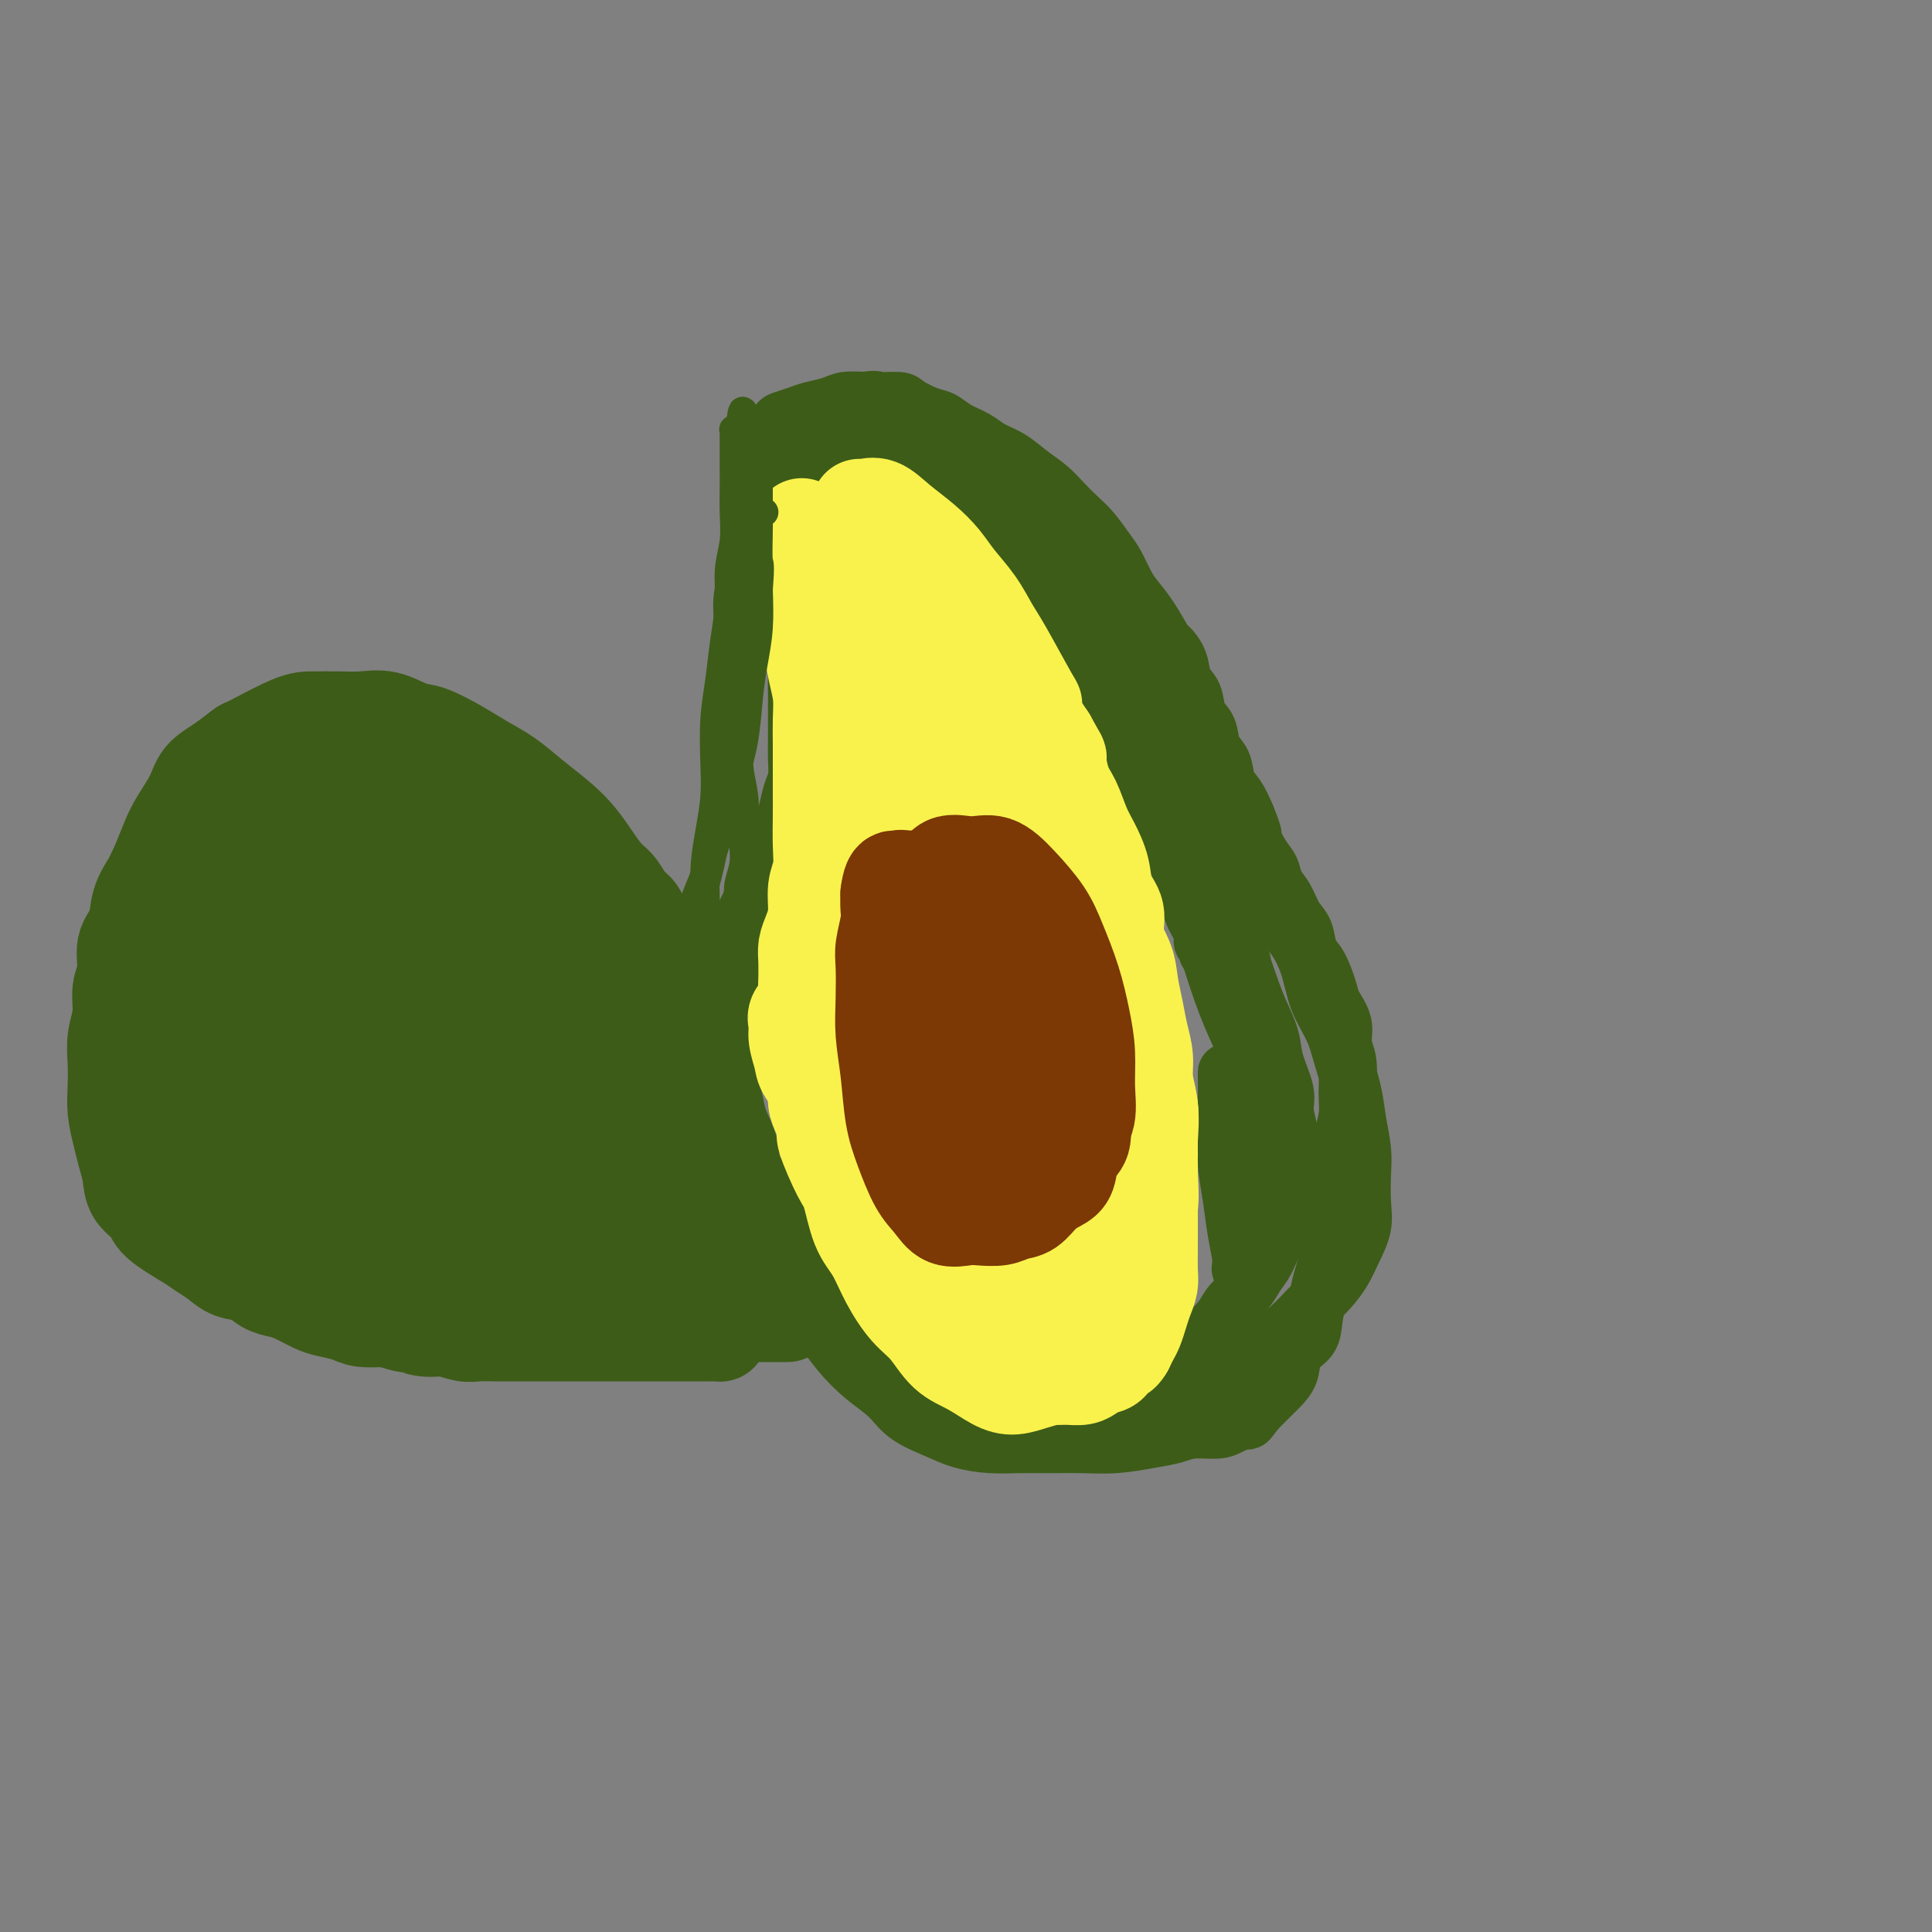 <svg viewBox='0 0 400 400' version='1.1' xmlns='http://www.w3.org/2000/svg' xmlns:xlink='http://www.w3.org/1999/xlink'><rect x="0" y="0" width="400" height="400" fill="#808080" stroke="none"/><g fill='none' stroke='#3D5C18' stroke-width='12' stroke-linecap='round' stroke-linejoin='round'><path d='M252,165c0.000,0.000 0.000,0.001 0,0c-0.000,-0.001 -0.001,-0.003 0,0c0.001,0.003 0.003,0.011 0,0c-0.003,-0.011 -0.012,-0.041 0,0c0.012,0.041 0.046,0.154 0,0c-0.046,-0.154 -0.172,-0.575 0,0c0.172,0.575 0.643,2.145 1,3c0.357,0.855 0.602,0.996 1,2c0.398,1.004 0.950,2.871 2,5c1.050,2.129 2.598,4.522 4,7c1.402,2.478 2.659,5.043 4,7c1.341,1.957 2.768,3.308 4,5c1.232,1.692 2.270,3.725 3,6c0.730,2.275 1.151,4.791 2,7c0.849,2.209 2.126,4.110 3,6c0.874,1.890 1.345,3.770 2,6c0.655,2.230 1.496,4.808 2,7c0.504,2.192 0.673,3.996 1,6c0.327,2.004 0.814,4.209 1,6c0.186,1.791 0.073,3.167 0,5c-0.073,1.833 -0.105,4.121 0,6c0.105,1.879 0.345,3.349 0,5c-0.345,1.651 -1.277,3.484 -2,5c-0.723,1.516 -1.239,2.716 -2,4c-0.761,1.284 -1.769,2.654 -3,4c-1.231,1.346 -2.686,2.670 -4,4c-1.314,1.330 -2.486,2.666 -4,4c-1.514,1.334 -3.369,2.667 -5,4c-1.631,1.333 -3.037,2.667 -5,4c-1.963,1.333 -4.481,2.667 -7,4'/><path d='M250,287c-4.713,3.377 -3.995,1.819 -5,2c-1.005,0.181 -3.734,2.101 -6,3c-2.266,0.899 -4.071,0.775 -6,1c-1.929,0.225 -3.982,0.797 -6,1c-2.018,0.203 -4.001,0.035 -6,0c-1.999,-0.035 -4.015,0.063 -6,0c-1.985,-0.063 -3.940,-0.286 -6,-1c-2.060,-0.714 -4.224,-1.917 -6,-3c-1.776,-1.083 -3.163,-2.046 -5,-3c-1.837,-0.954 -4.123,-1.900 -6,-3c-1.877,-1.100 -3.344,-2.355 -5,-4c-1.656,-1.645 -3.501,-3.678 -5,-5c-1.499,-1.322 -2.650,-1.931 -4,-3c-1.350,-1.069 -2.897,-2.599 -4,-4c-1.103,-1.401 -1.760,-2.675 -3,-4c-1.240,-1.325 -3.061,-2.702 -4,-4c-0.939,-1.298 -0.996,-2.516 -2,-4c-1.004,-1.484 -2.955,-3.233 -4,-5c-1.045,-1.767 -1.183,-3.553 -2,-5c-0.817,-1.447 -2.314,-2.555 -3,-4c-0.686,-1.445 -0.562,-3.226 -1,-5c-0.438,-1.774 -1.438,-3.540 -2,-5c-0.562,-1.460 -0.687,-2.614 -1,-4c-0.313,-1.386 -0.813,-3.006 -1,-5c-0.187,-1.994 -0.062,-4.364 0,-6c0.062,-1.636 0.061,-2.538 0,-5c-0.061,-2.462 -0.181,-6.485 0,-9c0.181,-2.515 0.664,-3.523 1,-5c0.336,-1.477 0.525,-3.422 1,-5c0.475,-1.578 1.238,-2.789 2,-4'/><path d='M155,189c0.753,-2.884 0.636,-3.094 1,-4c0.364,-0.906 1.211,-2.510 2,-4c0.789,-1.490 1.521,-2.867 2,-4c0.479,-1.133 0.707,-2.021 1,-3c0.293,-0.979 0.653,-2.050 1,-3c0.347,-0.950 0.681,-1.780 1,-3c0.319,-1.220 0.621,-2.832 1,-4c0.379,-1.168 0.834,-1.893 1,-3c0.166,-1.107 0.044,-2.595 0,-4c-0.044,-1.405 -0.011,-2.728 0,-4c0.011,-1.272 -0.000,-2.494 0,-4c0.000,-1.506 0.011,-3.296 0,-5c-0.011,-1.704 -0.046,-3.323 0,-5c0.046,-1.677 0.171,-3.412 0,-5c-0.171,-1.588 -0.638,-3.029 -1,-5c-0.362,-1.971 -0.618,-4.473 -1,-6c-0.382,-1.527 -0.891,-2.079 -1,-4c-0.109,-1.921 0.181,-5.213 0,-7c-0.181,-1.787 -0.833,-2.071 -1,-3c-0.167,-0.929 0.150,-2.502 0,-4c-0.150,-1.498 -0.769,-2.920 -1,-4c-0.231,-1.080 -0.075,-1.819 0,-3c0.075,-1.181 0.068,-2.803 0,-4c-0.068,-1.197 -0.196,-1.970 0,-3c0.196,-1.030 0.717,-2.317 1,-3c0.283,-0.683 0.329,-0.761 1,-1c0.671,-0.239 1.967,-0.639 3,-1c1.033,-0.361 1.803,-0.684 3,-1c1.197,-0.316 2.822,-0.623 4,-1c1.178,-0.377 1.908,-0.822 3,-1c1.092,-0.178 2.546,-0.089 4,0'/><path d='M179,83c2.620,-0.456 2.172,-0.096 3,0c0.828,0.096 2.934,-0.074 4,0c1.066,0.074 1.094,0.390 2,1c0.906,0.610 2.692,1.515 4,2c1.308,0.485 2.138,0.552 3,1c0.862,0.448 1.756,1.278 3,2c1.244,0.722 2.840,1.337 4,2c1.160,0.663 1.885,1.374 3,2c1.115,0.626 2.619,1.168 4,2c1.381,0.832 2.638,1.954 4,3c1.362,1.046 2.830,2.016 4,3c1.170,0.984 2.043,1.980 3,3c0.957,1.020 2.000,2.062 3,3c1.000,0.938 1.958,1.773 3,3c1.042,1.227 2.168,2.847 3,4c0.832,1.153 1.368,1.840 2,3c0.632,1.160 1.358,2.792 2,4c0.642,1.208 1.198,1.992 2,3c0.802,1.008 1.849,2.241 3,4c1.151,1.759 2.407,4.045 3,5c0.593,0.955 0.525,0.581 1,1c0.475,0.419 1.493,1.633 2,3c0.507,1.367 0.502,2.887 1,4c0.498,1.113 1.499,1.819 2,3c0.501,1.181 0.500,2.837 1,4c0.500,1.163 1.499,1.833 2,3c0.501,1.167 0.504,2.832 1,4c0.496,1.168 1.483,1.839 2,3c0.517,1.161 0.562,2.813 1,4c0.438,1.187 1.268,1.911 2,3c0.732,1.089 1.366,2.545 2,4'/><path d='M258,169c2.301,5.652 1.053,3.781 1,4c-0.053,0.219 1.088,2.527 2,4c0.912,1.473 1.596,2.112 2,3c0.404,0.888 0.527,2.027 1,3c0.473,0.973 1.295,1.780 2,3c0.705,1.220 1.292,2.851 2,4c0.708,1.149 1.536,1.815 2,3c0.464,1.185 0.563,2.890 1,4c0.437,1.110 1.212,1.627 2,3c0.788,1.373 1.588,3.604 2,5c0.412,1.396 0.436,1.958 1,3c0.564,1.042 1.669,2.563 2,4c0.331,1.437 -0.111,2.789 0,4c0.111,1.211 0.777,2.279 1,4c0.223,1.721 0.004,4.094 0,6c-0.004,1.906 0.206,3.345 0,5c-0.206,1.655 -0.830,3.526 -1,5c-0.170,1.474 0.113,2.550 0,4c-0.113,1.450 -0.622,3.272 -1,5c-0.378,1.728 -0.626,3.360 -1,5c-0.374,1.640 -0.874,3.288 -1,5c-0.126,1.712 0.123,3.487 0,5c-0.123,1.513 -0.618,2.763 -1,4c-0.382,1.237 -0.651,2.459 -1,4c-0.349,1.541 -0.779,3.400 -1,5c-0.221,1.600 -0.232,2.942 -1,4c-0.768,1.058 -2.291,1.833 -3,3c-0.709,1.167 -0.602,2.725 -1,4c-0.398,1.275 -1.299,2.266 -2,3c-0.701,0.734 -1.200,1.210 -2,2c-0.800,0.790 -1.900,1.895 -3,3'/><path d='M260,292c-2.003,2.730 -1.511,2.055 -2,2c-0.489,-0.055 -1.958,0.510 -3,1c-1.042,0.490 -1.655,0.906 -3,1c-1.345,0.094 -3.421,-0.132 -5,0c-1.579,0.132 -2.662,0.624 -4,1c-1.338,0.376 -2.933,0.636 -5,1c-2.067,0.364 -4.606,0.830 -7,1c-2.394,0.170 -4.643,0.043 -7,0c-2.357,-0.043 -4.824,-0.003 -7,0c-2.176,0.003 -4.063,-0.032 -6,0c-1.937,0.032 -3.924,0.130 -6,0c-2.076,-0.130 -4.242,-0.487 -6,-1c-1.758,-0.513 -3.110,-1.182 -5,-2c-1.890,-0.818 -4.318,-1.787 -6,-3c-1.682,-1.213 -2.617,-2.672 -4,-4c-1.383,-1.328 -3.213,-2.524 -5,-4c-1.787,-1.476 -3.533,-3.230 -5,-5c-1.467,-1.770 -2.657,-3.556 -4,-5c-1.343,-1.444 -2.839,-2.545 -4,-4c-1.161,-1.455 -1.989,-3.263 -3,-5c-1.011,-1.737 -2.207,-3.404 -3,-5c-0.793,-1.596 -1.182,-3.122 -2,-5c-0.818,-1.878 -2.064,-4.107 -3,-6c-0.936,-1.893 -1.561,-3.449 -2,-5c-0.439,-1.551 -0.692,-3.096 -1,-5c-0.308,-1.904 -0.671,-4.168 -1,-6c-0.329,-1.832 -0.624,-3.234 -1,-5c-0.376,-1.766 -0.833,-3.896 -1,-6c-0.167,-2.104 -0.045,-4.182 0,-6c0.045,-1.818 0.013,-3.377 0,-5c-0.013,-1.623 -0.006,-3.312 0,-5'/><path d='M149,207c-0.732,-7.306 0.437,-4.071 1,-4c0.563,0.071 0.521,-3.022 1,-5c0.479,-1.978 1.479,-2.840 2,-4c0.521,-1.160 0.562,-2.616 1,-4c0.438,-1.384 1.272,-2.695 2,-4c0.728,-1.305 1.350,-2.602 2,-4c0.650,-1.398 1.328,-2.895 2,-4c0.672,-1.105 1.337,-1.817 2,-3c0.663,-1.183 1.325,-2.838 2,-4c0.675,-1.162 1.365,-1.832 2,-3c0.635,-1.168 1.217,-2.835 2,-4c0.783,-1.165 1.769,-1.827 2,-3c0.231,-1.173 -0.292,-2.858 0,-4c0.292,-1.142 1.399,-1.743 2,-3c0.601,-1.257 0.697,-3.170 1,-5c0.303,-1.830 0.815,-3.578 1,-5c0.185,-1.422 0.044,-2.519 0,-4c-0.044,-1.481 0.009,-3.345 0,-5c-0.009,-1.655 -0.078,-3.099 0,-5c0.078,-1.901 0.305,-4.258 0,-6c-0.305,-1.742 -1.142,-2.868 -2,-5c-0.858,-2.132 -1.736,-5.270 -2,-7c-0.264,-1.730 0.087,-2.053 0,-3c-0.087,-0.947 -0.612,-2.520 -1,-4c-0.388,-1.480 -0.640,-2.868 -1,-4c-0.360,-1.132 -0.829,-2.009 -1,-3c-0.171,-0.991 -0.046,-2.097 0,-3c0.046,-0.903 0.012,-1.603 0,-2c-0.012,-0.397 -0.003,-0.492 0,-1c0.003,-0.508 0.001,-1.431 0,-2c-0.001,-0.569 -0.000,-0.785 0,-1'/><path d='M167,89c-0.951,-5.656 0.171,-2.297 1,-1c0.829,1.297 1.366,0.532 2,0c0.634,-0.532 1.366,-0.830 2,-1c0.634,-0.170 1.169,-0.212 2,0c0.831,0.212 1.959,0.678 3,1c1.041,0.322 1.996,0.500 3,1c1.004,0.500 2.058,1.320 3,2c0.942,0.680 1.773,1.219 3,2c1.227,0.781 2.849,1.806 4,3c1.151,1.194 1.829,2.559 3,4c1.171,1.441 2.834,2.958 4,4c1.166,1.042 1.834,1.607 3,3c1.166,1.393 2.829,3.612 4,5c1.171,1.388 1.849,1.944 3,3c1.151,1.056 2.773,2.611 4,4c1.227,1.389 2.058,2.612 3,4c0.942,1.388 1.995,2.942 3,4c1.005,1.058 1.962,1.619 3,3c1.038,1.381 2.157,3.582 3,5c0.843,1.418 1.409,2.051 3,4c1.591,1.949 4.207,5.212 5,7c0.793,1.788 -0.236,2.099 0,3c0.236,0.901 1.739,2.391 3,4c1.261,1.609 2.281,3.336 3,5c0.719,1.664 1.136,3.265 2,5c0.864,1.735 2.174,3.605 3,5c0.826,1.395 1.166,2.316 2,4c0.834,1.684 2.162,4.132 3,6c0.838,1.868 1.187,3.157 2,5c0.813,1.843 2.089,4.241 3,6c0.911,1.759 1.455,2.880 2,4'/><path d='M254,193c4.141,8.329 2.992,5.653 3,6c0.008,0.347 1.173,3.717 2,6c0.827,2.283 1.317,3.481 2,5c0.683,1.519 1.560,3.361 2,5c0.440,1.639 0.444,3.074 1,5c0.556,1.926 1.665,4.342 2,6c0.335,1.658 -0.105,2.559 0,4c0.105,1.441 0.756,3.424 1,5c0.244,1.576 0.081,2.747 0,4c-0.081,1.253 -0.080,2.589 0,4c0.080,1.411 0.240,2.899 0,4c-0.240,1.101 -0.880,1.817 -1,3c-0.120,1.183 0.278,2.834 0,4c-0.278,1.166 -1.233,1.848 -2,3c-0.767,1.152 -1.345,2.772 -2,4c-0.655,1.228 -1.386,2.062 -2,3c-0.614,0.938 -1.112,1.981 -2,3c-0.888,1.019 -2.166,2.015 -3,3c-0.834,0.985 -1.224,1.958 -2,3c-0.776,1.042 -1.937,2.153 -3,3c-1.063,0.847 -2.028,1.431 -3,2c-0.972,0.569 -1.951,1.122 -3,2c-1.049,0.878 -2.169,2.081 -3,3c-0.831,0.919 -1.374,1.553 -2,2c-0.626,0.447 -1.334,0.708 -2,1c-0.666,0.292 -1.289,0.614 -2,1c-0.711,0.386 -1.510,0.835 -2,1c-0.490,0.165 -0.670,0.044 -1,0c-0.330,-0.044 -0.808,-0.013 -1,0c-0.192,0.013 -0.096,0.006 0,0'/><path d='M192,98c-0.000,-0.000 -0.000,-0.000 0,0c0.000,0.000 0.000,0.000 0,0c-0.000,-0.000 -0.002,-0.001 0,0c0.002,0.001 0.006,0.005 0,0c-0.006,-0.005 -0.021,-0.018 0,0c0.021,0.018 0.079,0.066 0,0c-0.079,-0.066 -0.294,-0.247 0,0c0.294,0.247 1.096,0.922 3,2c1.904,1.078 4.910,2.558 8,5c3.090,2.442 6.262,5.847 9,9c2.738,3.153 5.040,6.053 7,9c1.960,2.947 3.578,5.941 5,9c1.422,3.059 2.649,6.183 4,9c1.351,2.817 2.827,5.328 4,8c1.173,2.672 2.045,5.505 3,8c0.955,2.495 1.995,4.652 3,7c1.005,2.348 1.976,4.887 3,7c1.024,2.113 2.102,3.798 3,6c0.898,2.202 1.618,4.920 2,7c0.382,2.080 0.428,3.523 1,5c0.572,1.477 1.670,2.988 2,4c0.330,1.012 -0.108,1.525 0,2c0.108,0.475 0.762,0.911 1,1c0.238,0.089 0.062,-0.169 0,0c-0.062,0.169 -0.008,0.764 0,1c0.008,0.236 -0.031,0.113 0,0c0.031,-0.113 0.132,-0.216 0,-1c-0.132,-0.784 -0.497,-2.250 -1,-4c-0.503,-1.750 -1.144,-3.786 -2,-6c-0.856,-2.214 -1.928,-4.607 -3,-7'/><path d='M244,179c-1.369,-4.043 -1.791,-5.650 -3,-8c-1.209,-2.350 -3.205,-5.442 -5,-9c-1.795,-3.558 -3.390,-7.582 -5,-11c-1.610,-3.418 -3.235,-6.230 -5,-9c-1.765,-2.770 -3.670,-5.496 -5,-8c-1.330,-2.504 -2.085,-4.784 -3,-7c-0.915,-2.216 -1.990,-4.368 -3,-6c-1.010,-1.632 -1.955,-2.743 -3,-4c-1.045,-1.257 -2.190,-2.658 -3,-4c-0.810,-1.342 -1.283,-2.625 -2,-4c-0.717,-1.375 -1.676,-2.843 -3,-4c-1.324,-1.157 -3.011,-2.002 -4,-3c-0.989,-0.998 -1.280,-2.147 -2,-3c-0.720,-0.853 -1.870,-1.408 -3,-2c-1.130,-0.592 -2.241,-1.220 -3,-2c-0.759,-0.780 -1.165,-1.712 -2,-2c-0.835,-0.288 -2.098,0.067 -3,0c-0.902,-0.067 -1.444,-0.555 -2,-1c-0.556,-0.445 -1.125,-0.848 -2,-1c-0.875,-0.152 -2.055,-0.052 -3,0c-0.945,0.052 -1.654,0.058 -2,0c-0.346,-0.058 -0.329,-0.178 -1,0c-0.671,0.178 -2.029,0.655 -3,1c-0.971,0.345 -1.556,0.560 -2,1c-0.444,0.440 -0.749,1.106 -1,2c-0.251,0.894 -0.449,2.015 -1,3c-0.551,0.985 -1.454,1.833 -2,3c-0.546,1.167 -0.734,2.653 -1,4c-0.266,1.347 -0.610,2.555 -1,4c-0.390,1.445 -0.826,3.127 -1,5c-0.174,1.873 -0.087,3.936 0,6'/><path d='M165,120c-0.931,4.940 -0.260,4.788 0,6c0.260,1.212 0.108,3.786 0,6c-0.108,2.214 -0.173,4.068 0,6c0.173,1.932 0.583,3.941 1,6c0.417,2.059 0.841,4.169 1,6c0.159,1.831 0.053,3.385 0,5c-0.053,1.615 -0.055,3.293 0,5c0.055,1.707 0.166,3.443 0,5c-0.166,1.557 -0.608,2.934 -1,4c-0.392,1.066 -0.734,1.821 -1,3c-0.266,1.179 -0.456,2.784 -1,4c-0.544,1.216 -1.440,2.044 -2,3c-0.560,0.956 -0.782,2.040 -1,3c-0.218,0.960 -0.431,1.796 -1,3c-0.569,1.204 -1.495,2.777 -2,4c-0.505,1.223 -0.588,2.095 -1,3c-0.412,0.905 -1.153,1.844 -2,4c-0.847,2.156 -1.800,5.530 -2,7c-0.200,1.470 0.353,1.036 0,2c-0.353,0.964 -1.612,3.326 -2,5c-0.388,1.674 0.094,2.660 0,4c-0.094,1.340 -0.765,3.035 -1,5c-0.235,1.965 -0.033,4.201 0,6c0.033,1.799 -0.101,3.160 0,5c0.101,1.840 0.438,4.157 1,6c0.562,1.843 1.349,3.212 2,5c0.651,1.788 1.166,3.996 2,6c0.834,2.004 1.986,3.805 3,6c1.014,2.195 1.888,4.783 3,7c1.112,2.217 2.460,4.062 4,6c1.540,1.938 3.270,3.969 5,6'/><path d='M170,272c1.844,2.533 1.956,2.867 2,3c0.044,0.133 0.022,0.067 0,0'/><path d='M209,99c0.006,0.006 0.011,0.011 0,0c-0.011,-0.011 -0.039,-0.040 0,0c0.039,0.040 0.145,0.148 0,0c-0.145,-0.148 -0.541,-0.553 0,0c0.541,0.553 2.020,2.062 3,3c0.980,0.938 1.461,1.304 2,2c0.539,0.696 1.137,1.722 2,3c0.863,1.278 1.990,2.807 3,5c1.010,2.193 1.905,5.052 3,8c1.095,2.948 2.392,5.987 4,9c1.608,3.013 3.526,5.999 5,9c1.474,3.001 2.505,6.015 4,9c1.495,2.985 3.454,5.940 5,9c1.546,3.060 2.680,6.224 4,9c1.320,2.776 2.826,5.165 4,8c1.174,2.835 2.017,6.116 3,9c0.983,2.884 2.106,5.369 3,8c0.894,2.631 1.561,5.407 2,8c0.439,2.593 0.652,5.004 1,7c0.348,1.996 0.831,3.579 1,5c0.169,1.421 0.023,2.680 0,4c-0.023,1.320 0.076,2.699 0,3c-0.076,0.301 -0.329,-0.478 -1,-2c-0.671,-1.522 -1.761,-3.789 -3,-7c-1.239,-3.211 -2.628,-7.366 -4,-12c-1.372,-4.634 -2.729,-9.747 -4,-15c-1.271,-5.253 -2.458,-10.645 -4,-16c-1.542,-5.355 -3.441,-10.673 -5,-15c-1.559,-4.327 -2.780,-7.664 -4,-11'/><path d='M233,139c-4.668,-13.680 -3.839,-8.881 -4,-8c-0.161,0.881 -1.311,-2.156 -2,-4c-0.689,-1.844 -0.918,-2.494 -1,-3c-0.082,-0.506 -0.018,-0.869 0,-1c0.018,-0.131 -0.010,-0.030 0,0c0.010,0.030 0.058,-0.012 0,0c-0.058,0.012 -0.223,0.079 0,1c0.223,0.921 0.835,2.696 2,5c1.165,2.304 2.885,5.139 4,8c1.115,2.861 1.625,5.750 3,9c1.375,3.250 3.614,6.863 5,10c1.386,3.137 1.917,5.800 3,9c1.083,3.200 2.718,6.937 4,10c1.282,3.063 2.212,5.453 3,8c0.788,2.547 1.432,5.250 2,8c0.568,2.750 1.058,5.545 2,8c0.942,2.455 2.337,4.570 3,7c0.663,2.430 0.594,5.175 1,7c0.406,1.825 1.286,2.731 2,6c0.714,3.269 1.263,8.903 2,12c0.737,3.097 1.661,3.658 2,5c0.339,1.342 0.093,3.464 0,5c-0.093,1.536 -0.031,2.485 0,4c0.031,1.515 0.033,3.596 0,5c-0.033,1.404 -0.099,2.130 0,3c0.099,0.870 0.364,1.882 0,3c-0.364,1.118 -1.355,2.341 -2,3c-0.645,0.659 -0.943,0.754 -1,1c-0.057,0.246 0.127,0.642 0,1c-0.127,0.358 -0.563,0.679 -1,1'/><path d='M260,262c-0.845,1.381 -0.956,1.835 -1,2c-0.044,0.165 -0.019,0.041 0,0c0.019,-0.041 0.034,0.000 0,0c-0.034,-0.000 -0.117,-0.042 0,0c0.117,0.042 0.435,0.166 0,0c-0.435,-0.166 -1.623,-0.622 -2,-1c-0.377,-0.378 0.057,-0.676 0,-2c-0.057,-1.324 -0.604,-3.673 -1,-6c-0.396,-2.327 -0.642,-4.632 -1,-7c-0.358,-2.368 -0.828,-4.799 -1,-7c-0.172,-2.201 -0.046,-4.173 0,-6c0.046,-1.827 0.012,-3.509 0,-5c-0.012,-1.491 -0.003,-2.792 0,-4c0.003,-1.208 0.001,-2.324 0,-3c-0.001,-0.676 -0.000,-0.913 0,-1c0.000,-0.087 0.000,-0.023 0,0c-0.000,0.023 -0.000,0.006 0,0c0.000,-0.006 0.000,-0.002 0,0c-0.000,0.002 -0.000,0.001 0,0'/></g>
<g fill='none' stroke='#F9F24D' stroke-width='20' stroke-linecap='round' stroke-linejoin='round'><path d='M170,227c0.000,-0.000 0.000,-0.000 0,0c-0.000,0.000 -0.000,0.000 0,0c0.000,-0.000 0.000,-0.000 0,0c-0.000,0.000 -0.001,0.000 0,0c0.001,-0.000 0.003,-0.000 0,0c-0.003,0.000 -0.011,0.001 0,0c0.011,-0.001 0.043,-0.005 0,0c-0.043,0.005 -0.159,0.017 0,0c0.159,-0.017 0.593,-0.063 0,-1c-0.593,-0.937 -2.214,-2.764 -3,-4c-0.786,-1.236 -0.739,-1.881 -1,-3c-0.261,-1.119 -0.832,-2.714 -1,-4c-0.168,-1.286 0.066,-2.264 0,-3c-0.066,-0.736 -0.431,-1.229 0,-2c0.431,-0.771 1.658,-1.820 2,-3c0.342,-1.180 -0.202,-2.493 0,-3c0.202,-0.507 1.150,-0.210 2,-1c0.850,-0.790 1.603,-2.669 2,-4c0.397,-1.331 0.439,-2.116 1,-3c0.561,-0.884 1.641,-1.868 2,-3c0.359,-1.132 -0.003,-2.413 0,-4c0.003,-1.587 0.372,-3.479 1,-5c0.628,-1.521 1.517,-2.670 2,-4c0.483,-1.330 0.562,-2.840 1,-4c0.438,-1.160 1.235,-1.968 2,-4c0.765,-2.032 1.498,-5.288 2,-7c0.502,-1.712 0.774,-1.882 1,-3c0.226,-1.118 0.407,-3.186 1,-5c0.593,-1.814 1.598,-3.376 2,-5c0.402,-1.624 0.201,-3.312 0,-5'/><path d='M186,147c2.083,-8.001 1.291,-5.004 1,-5c-0.291,0.004 -0.080,-2.983 0,-5c0.080,-2.017 0.028,-3.062 0,-4c-0.028,-0.938 -0.034,-1.769 0,-3c0.034,-1.231 0.107,-2.861 0,-4c-0.107,-1.139 -0.396,-1.785 -1,-3c-0.604,-1.215 -1.525,-2.998 -2,-4c-0.475,-1.002 -0.504,-1.223 -1,-2c-0.496,-0.777 -1.457,-2.111 -2,-3c-0.543,-0.889 -0.667,-1.334 -1,-2c-0.333,-0.666 -0.874,-1.554 -1,-2c-0.126,-0.446 0.162,-0.449 0,-1c-0.162,-0.551 -0.775,-1.650 -1,-2c-0.225,-0.350 -0.061,0.050 0,0c0.061,-0.050 0.018,-0.549 0,-1c-0.018,-0.451 -0.010,-0.855 0,-1c0.010,-0.145 0.024,-0.031 0,0c-0.024,0.031 -0.086,-0.022 0,0c0.086,0.022 0.319,0.119 1,0c0.681,-0.119 1.808,-0.455 3,0c1.192,0.455 2.447,1.702 4,3c1.553,1.298 3.403,2.647 5,4c1.597,1.353 2.942,2.709 4,4c1.058,1.291 1.828,2.518 3,4c1.172,1.482 2.745,3.219 4,5c1.255,1.781 2.190,3.605 3,5c0.810,1.395 1.493,2.360 3,5c1.507,2.640 3.837,6.955 5,9c1.163,2.045 1.159,1.820 1,2c-0.159,0.180 -0.474,0.766 0,2c0.474,1.234 1.737,3.117 3,5'/><path d='M217,153c2.738,4.981 2.084,3.433 2,4c-0.084,0.567 0.401,3.249 1,5c0.599,1.751 1.311,2.572 2,4c0.689,1.428 1.356,3.462 2,5c0.644,1.538 1.267,2.581 2,4c0.733,1.419 1.576,3.214 2,5c0.424,1.786 0.428,3.561 1,5c0.572,1.439 1.711,2.540 2,4c0.289,1.460 -0.274,3.278 0,5c0.274,1.722 1.384,3.348 2,5c0.616,1.652 0.738,3.329 1,5c0.262,1.671 0.662,3.336 1,5c0.338,1.664 0.612,3.327 1,5c0.388,1.673 0.888,3.357 1,5c0.112,1.643 -0.166,3.245 0,5c0.166,1.755 0.777,3.664 1,5c0.223,1.336 0.060,2.100 0,4c-0.060,1.900 -0.016,4.938 0,6c0.016,1.062 0.004,0.150 0,1c-0.004,0.850 -0.001,3.461 0,5c0.001,1.539 0.000,2.005 0,3c-0.000,0.995 0.001,2.521 0,4c-0.001,1.479 -0.003,2.913 0,4c0.003,1.087 0.012,1.827 0,3c-0.012,1.173 -0.045,2.779 0,4c0.045,1.221 0.167,2.056 0,3c-0.167,0.944 -0.622,1.996 -1,3c-0.378,1.004 -0.679,1.960 -1,3c-0.321,1.040 -0.663,2.165 -1,3c-0.337,0.835 -0.668,1.382 -1,2c-0.332,0.618 -0.666,1.309 -1,2'/><path d='M233,279c-1.191,2.129 -1.669,0.953 -2,1c-0.331,0.047 -0.514,1.319 -1,2c-0.486,0.681 -1.273,0.771 -2,1c-0.727,0.229 -1.393,0.596 -2,1c-0.607,0.404 -1.155,0.845 -2,1c-0.845,0.155 -1.986,0.023 -3,0c-1.014,-0.023 -1.901,0.063 -3,0c-1.099,-0.063 -2.408,-0.274 -4,-1c-1.592,-0.726 -3.465,-1.967 -5,-3c-1.535,-1.033 -2.732,-1.858 -4,-3c-1.268,-1.142 -2.609,-2.601 -4,-4c-1.391,-1.399 -2.834,-2.739 -4,-4c-1.166,-1.261 -2.054,-2.443 -3,-4c-0.946,-1.557 -1.948,-3.487 -3,-5c-1.052,-1.513 -2.152,-2.607 -3,-4c-0.848,-1.393 -1.444,-3.085 -2,-5c-0.556,-1.915 -1.070,-4.052 -2,-6c-0.930,-1.948 -2.274,-3.707 -3,-6c-0.726,-2.293 -0.832,-5.121 -1,-7c-0.168,-1.879 -0.397,-2.809 -1,-7c-0.603,-4.191 -1.580,-11.641 -2,-16c-0.420,-4.359 -0.282,-5.625 0,-8c0.282,-2.375 0.708,-5.857 1,-9c0.292,-3.143 0.449,-5.947 1,-9c0.551,-3.053 1.496,-6.355 2,-9c0.504,-2.645 0.569,-4.631 1,-7c0.431,-2.369 1.229,-5.119 2,-7c0.771,-1.881 1.515,-2.891 2,-4c0.485,-1.109 0.710,-2.317 1,-3c0.290,-0.683 0.645,-0.842 1,-1'/><path d='M188,153c0.848,-2.289 -0.031,-0.511 0,0c0.031,0.511 0.972,-0.244 2,0c1.028,0.244 2.142,1.487 3,3c0.858,1.513 1.459,3.298 3,6c1.541,2.702 4.022,6.323 6,10c1.978,3.677 3.452,7.411 5,12c1.548,4.589 3.171,10.032 5,15c1.829,4.968 3.863,9.461 5,14c1.137,4.539 1.377,9.123 2,13c0.623,3.877 1.628,7.048 2,10c0.372,2.952 0.112,5.684 0,8c-0.112,2.316 -0.076,4.217 0,6c0.076,1.783 0.192,3.448 0,5c-0.192,1.552 -0.691,2.991 -1,4c-0.309,1.009 -0.426,1.587 -1,2c-0.574,0.413 -1.604,0.661 -2,1c-0.396,0.339 -0.157,0.768 -2,0c-1.843,-0.768 -5.768,-2.732 -8,-4c-2.232,-1.268 -2.772,-1.839 -5,-5c-2.228,-3.161 -6.146,-8.912 -9,-15c-2.854,-6.088 -4.645,-12.513 -7,-19c-2.355,-6.487 -5.274,-13.036 -7,-19c-1.726,-5.964 -2.260,-11.342 -3,-15c-0.740,-3.658 -1.686,-5.594 -2,-8c-0.314,-2.406 0.005,-5.281 0,-7c-0.005,-1.719 -0.334,-2.281 0,-3c0.334,-0.719 1.330,-1.596 2,-2c0.670,-0.404 1.015,-0.335 2,0c0.985,0.335 2.611,0.936 5,3c2.389,2.064 5.540,5.590 8,10c2.460,4.410 4.230,9.705 6,15'/><path d='M197,193c1.859,5.275 3.507,10.962 5,16c1.493,5.038 2.831,9.428 4,14c1.169,4.572 2.170,9.327 3,13c0.830,3.673 1.490,6.265 2,9c0.510,2.735 0.869,5.613 1,8c0.131,2.387 0.034,4.284 0,6c-0.034,1.716 -0.005,3.250 0,4c0.005,0.750 -0.013,0.714 0,1c0.013,0.286 0.056,0.893 0,1c-0.056,0.107 -0.212,-0.284 -1,-1c-0.788,-0.716 -2.209,-1.755 -4,-6c-1.791,-4.245 -3.953,-11.697 -6,-18c-2.047,-6.303 -3.978,-11.458 -6,-18c-2.022,-6.542 -4.135,-14.470 -6,-22c-1.865,-7.530 -3.481,-14.662 -5,-21c-1.519,-6.338 -2.940,-11.880 -4,-16c-1.060,-4.120 -1.759,-6.816 -2,-10c-0.241,-3.184 -0.025,-6.857 0,-9c0.025,-2.143 -0.142,-2.757 0,-4c0.142,-1.243 0.594,-3.114 1,-4c0.406,-0.886 0.767,-0.786 1,-1c0.233,-0.214 0.338,-0.742 1,-1c0.662,-0.258 1.880,-0.246 3,0c1.120,0.246 2.143,0.724 4,3c1.857,2.276 4.548,6.349 7,10c2.452,3.651 4.667,6.881 7,11c2.333,4.119 4.785,9.129 7,14c2.215,4.871 4.192,9.605 6,14c1.808,4.395 3.448,8.453 5,13c1.552,4.547 3.015,9.585 4,14c0.985,4.415 1.493,8.208 2,12'/><path d='M226,225c2.585,10.244 0.549,9.355 0,11c-0.549,1.645 0.389,5.824 1,9c0.611,3.176 0.894,5.349 1,7c0.106,1.651 0.036,2.780 0,4c-0.036,1.220 -0.037,2.531 0,3c0.037,0.469 0.114,0.096 0,0c-0.114,-0.096 -0.418,0.087 -1,0c-0.582,-0.087 -1.444,-0.442 -3,-3c-1.556,-2.558 -3.808,-7.318 -6,-13c-2.192,-5.682 -4.325,-12.286 -6,-19c-1.675,-6.714 -2.894,-13.537 -4,-20c-1.106,-6.463 -2.100,-12.566 -3,-17c-0.900,-4.434 -1.707,-7.199 -2,-10c-0.293,-2.801 -0.072,-5.640 0,-7c0.072,-1.360 -0.005,-1.243 0,-2c0.005,-0.757 0.091,-2.388 0,-3c-0.091,-0.612 -0.358,-0.204 0,0c0.358,0.204 1.340,0.203 2,0c0.660,-0.203 0.997,-0.609 2,0c1.003,0.609 2.674,2.234 4,4c1.326,1.766 2.309,3.673 4,6c1.691,2.327 4.091,5.073 6,8c1.909,2.927 3.328,6.035 5,9c1.672,2.965 3.597,5.789 5,9c1.403,3.211 2.285,6.810 3,10c0.715,3.190 1.265,5.969 2,9c0.735,3.031 1.656,6.312 2,9c0.344,2.688 0.113,4.782 0,7c-0.113,2.218 -0.107,4.559 0,7c0.107,2.441 0.316,4.983 0,7c-0.316,2.017 -1.158,3.508 -2,5'/><path d='M236,255c-0.678,5.141 -1.373,4.994 -2,6c-0.627,1.006 -1.186,3.165 -2,5c-0.814,1.835 -1.884,3.346 -3,5c-1.116,1.654 -2.279,3.451 -3,5c-0.721,1.549 -1.000,2.850 -2,4c-1.000,1.150 -2.720,2.149 -4,3c-1.280,0.851 -2.119,1.553 -3,2c-0.881,0.447 -1.803,0.638 -3,1c-1.197,0.362 -2.669,0.894 -4,1c-1.331,0.106 -2.522,-0.213 -4,-1c-1.478,-0.787 -3.242,-2.043 -5,-3c-1.758,-0.957 -3.509,-1.617 -5,-3c-1.491,-1.383 -2.721,-3.489 -4,-5c-1.279,-1.511 -2.608,-2.425 -4,-4c-1.392,-1.575 -2.847,-3.810 -4,-6c-1.153,-2.190 -2.005,-4.335 -3,-6c-0.995,-1.665 -2.133,-2.850 -3,-5c-0.867,-2.150 -1.465,-5.265 -2,-7c-0.535,-1.735 -1.009,-2.092 -2,-4c-0.991,-1.908 -2.499,-5.368 -3,-7c-0.501,-1.632 0.007,-1.434 0,-2c-0.007,-0.566 -0.527,-1.894 -1,-3c-0.473,-1.106 -0.897,-1.990 -1,-3c-0.103,-1.010 0.116,-2.147 0,-3c-0.116,-0.853 -0.567,-1.421 -1,-2c-0.433,-0.579 -0.848,-1.169 -1,-2c-0.152,-0.831 -0.041,-1.902 0,-3c0.041,-1.098 0.011,-2.222 0,-3c-0.011,-0.778 -0.003,-1.209 0,-2c0.003,-0.791 0.001,-1.940 0,-3c-0.001,-1.060 -0.000,-2.030 0,-3'/><path d='M167,207c0.001,-2.552 0.003,-1.932 0,-2c-0.003,-0.068 -0.011,-0.824 0,-2c0.011,-1.176 0.040,-2.772 0,-4c-0.040,-1.228 -0.151,-2.088 0,-3c0.151,-0.912 0.562,-1.876 1,-3c0.438,-1.124 0.902,-2.407 1,-4c0.098,-1.593 -0.170,-3.496 0,-5c0.170,-1.504 0.778,-2.610 1,-4c0.222,-1.390 0.060,-3.063 0,-5c-0.060,-1.937 -0.016,-4.138 0,-6c0.016,-1.862 0.005,-3.386 0,-5c-0.005,-1.614 -0.004,-3.319 0,-5c0.004,-1.681 0.012,-3.338 0,-5c-0.012,-1.662 -0.046,-3.329 0,-5c0.046,-1.671 0.170,-3.345 0,-5c-0.170,-1.655 -0.633,-3.290 -1,-5c-0.367,-1.710 -0.638,-3.497 -1,-5c-0.362,-1.503 -0.815,-2.724 -1,-4c-0.185,-1.276 -0.102,-2.607 0,-4c0.102,-1.393 0.224,-2.848 0,-4c-0.224,-1.152 -0.792,-2.000 -1,-3c-0.208,-1.000 -0.056,-2.153 0,-3c0.056,-0.847 0.015,-1.390 0,-2c-0.015,-0.610 -0.004,-1.287 0,-2c0.004,-0.713 0.001,-1.461 0,-2c-0.001,-0.539 -0.000,-0.868 0,-1c0.000,-0.132 0.000,-0.066 0,0'/></g>
<g fill='none' stroke='#7C3805' stroke-width='20' stroke-linecap='round' stroke-linejoin='round'><path d='M208,189c-0.000,-0.000 -0.000,-0.000 0,0c0.000,0.000 0.000,0.000 0,0c-0.000,-0.000 -0.002,-0.001 0,0c0.002,0.001 0.007,0.005 0,0c-0.007,-0.005 -0.024,-0.020 0,0c0.024,0.020 0.091,0.073 0,0c-0.091,-0.073 -0.339,-0.272 0,0c0.339,0.272 1.265,1.014 2,2c0.735,0.986 1.281,2.216 2,5c0.719,2.784 1.612,7.122 2,11c0.388,3.878 0.269,7.296 0,10c-0.269,2.704 -0.690,4.693 -1,7c-0.310,2.307 -0.510,4.933 -1,7c-0.490,2.067 -1.271,3.577 -2,5c-0.729,1.423 -1.406,2.761 -2,4c-0.594,1.239 -1.107,2.380 -2,3c-0.893,0.620 -2.168,0.720 -3,1c-0.832,0.280 -1.220,0.741 -2,1c-0.780,0.259 -1.952,0.316 -3,0c-1.048,-0.316 -1.973,-1.006 -3,-2c-1.027,-0.994 -2.155,-2.294 -3,-4c-0.845,-1.706 -1.407,-3.820 -2,-6c-0.593,-2.180 -1.217,-4.427 -2,-7c-0.783,-2.573 -1.723,-5.471 -2,-8c-0.277,-2.529 0.110,-4.690 0,-7c-0.110,-2.310 -0.717,-4.771 -1,-7c-0.283,-2.229 -0.241,-4.226 0,-6c0.241,-1.774 0.680,-3.324 1,-5c0.320,-1.676 0.520,-3.479 1,-5c0.480,-1.521 1.240,-2.761 2,-4'/><path d='M189,184c1.407,-2.434 2.923,-1.518 4,-2c1.077,-0.482 1.713,-2.363 3,-3c1.287,-0.637 3.226,-0.028 5,0c1.774,0.028 3.385,-0.523 5,0c1.615,0.523 3.234,2.119 5,4c1.766,1.881 3.678,4.048 5,6c1.322,1.952 2.052,3.689 3,6c0.948,2.311 2.112,5.195 3,8c0.888,2.805 1.499,5.531 2,8c0.501,2.469 0.890,4.681 1,7c0.110,2.319 -0.060,4.746 0,7c0.060,2.254 0.349,4.334 0,6c-0.349,1.666 -1.337,2.917 -2,4c-0.663,1.083 -1.001,1.997 -2,3c-0.999,1.003 -2.660,2.094 -4,3c-1.340,0.906 -2.358,1.629 -3,2c-0.642,0.371 -0.909,0.392 -3,0c-2.091,-0.392 -6.006,-1.198 -8,-2c-1.994,-0.802 -2.068,-1.600 -3,-3c-0.932,-1.400 -2.723,-3.402 -4,-5c-1.277,-1.598 -2.041,-2.793 -3,-5c-0.959,-2.207 -2.113,-5.426 -3,-8c-0.887,-2.574 -1.506,-4.502 -2,-7c-0.494,-2.498 -0.862,-5.565 -1,-8c-0.138,-2.435 -0.045,-4.239 0,-6c0.045,-1.761 0.042,-3.480 0,-5c-0.042,-1.520 -0.125,-2.840 0,-4c0.125,-1.160 0.457,-2.158 1,-3c0.543,-0.842 1.298,-1.526 2,-2c0.702,-0.474 1.351,-0.737 2,-1'/><path d='M192,184c1.092,-0.917 1.320,-0.210 2,0c0.680,0.210 1.810,-0.077 3,0c1.190,0.077 2.441,0.519 4,2c1.559,1.481 3.427,4.002 5,6c1.573,1.998 2.852,3.474 4,6c1.148,2.526 2.165,6.104 3,9c0.835,2.896 1.490,5.111 2,8c0.510,2.889 0.877,6.451 1,9c0.123,2.549 0.004,4.083 0,6c-0.004,1.917 0.109,4.216 0,6c-0.109,1.784 -0.439,3.051 -1,4c-0.561,0.949 -1.353,1.579 -2,2c-0.647,0.421 -1.149,0.632 -2,1c-0.851,0.368 -2.050,0.893 -3,1c-0.950,0.107 -1.651,-0.206 -3,-1c-1.349,-0.794 -3.348,-2.071 -5,-3c-1.652,-0.929 -2.958,-1.511 -4,-3c-1.042,-1.489 -1.820,-3.886 -3,-6c-1.180,-2.114 -2.760,-3.944 -4,-6c-1.240,-2.056 -2.138,-4.339 -3,-8c-0.862,-3.661 -1.687,-8.699 -2,-11c-0.313,-2.301 -0.114,-1.863 0,-3c0.114,-1.137 0.142,-3.848 0,-6c-0.142,-2.152 -0.454,-3.743 0,-5c0.454,-1.257 1.673,-2.179 2,-3c0.327,-0.821 -0.238,-1.541 0,-2c0.238,-0.459 1.279,-0.656 2,-1c0.721,-0.344 1.121,-0.834 2,-1c0.879,-0.166 2.237,-0.006 3,0c0.763,0.006 0.932,-0.141 2,0c1.068,0.141 3.034,0.571 5,1'/><path d='M200,186c2.588,0.737 3.057,2.578 4,4c0.943,1.422 2.361,2.424 4,4c1.639,1.576 3.501,3.726 5,6c1.499,2.274 2.636,4.673 4,7c1.364,2.327 2.956,4.584 4,7c1.044,2.416 1.541,4.991 2,7c0.459,2.009 0.881,3.452 1,5c0.119,1.548 -0.064,3.202 0,5c0.064,1.798 0.376,3.740 0,5c-0.376,1.260 -1.440,1.837 -2,3c-0.560,1.163 -0.614,2.913 -1,4c-0.386,1.087 -1.102,1.510 -2,2c-0.898,0.490 -1.977,1.046 -3,2c-1.023,0.954 -1.991,2.308 -3,3c-1.009,0.692 -2.059,0.724 -3,1c-0.941,0.276 -1.774,0.797 -3,1c-1.226,0.203 -2.845,0.087 -4,0c-1.155,-0.087 -1.846,-0.146 -3,0c-1.154,0.146 -2.771,0.497 -4,0c-1.229,-0.497 -2.069,-1.841 -3,-3c-0.931,-1.159 -1.952,-2.132 -3,-4c-1.048,-1.868 -2.123,-4.632 -3,-7c-0.877,-2.368 -1.555,-4.339 -2,-7c-0.445,-2.661 -0.656,-6.012 -1,-9c-0.344,-2.988 -0.820,-5.612 -1,-8c-0.180,-2.388 -0.062,-4.540 0,-7c0.062,-2.460 0.069,-5.228 0,-7c-0.069,-1.772 -0.214,-2.547 0,-4c0.214,-1.453 0.788,-3.583 1,-5c0.212,-1.417 0.060,-2.119 0,-3c-0.060,-0.881 -0.030,-1.940 0,-3'/><path d='M184,185c0.635,-4.877 1.722,-2.570 2,-2c0.278,0.570 -0.253,-0.597 0,-1c0.253,-0.403 1.291,-0.043 2,0c0.709,0.043 1.090,-0.231 2,0c0.910,0.231 2.351,0.969 4,2c1.649,1.031 3.507,2.357 5,4c1.493,1.643 2.620,3.604 4,6c1.380,2.396 3.012,5.229 4,8c0.988,2.771 1.333,5.481 2,8c0.667,2.519 1.655,4.848 2,7c0.345,2.152 0.047,4.126 0,6c-0.047,1.874 0.157,3.649 0,5c-0.157,1.351 -0.674,2.279 -1,3c-0.326,0.721 -0.462,1.234 -1,2c-0.538,0.766 -1.478,1.783 -2,2c-0.522,0.217 -0.625,-0.367 -1,0c-0.375,0.367 -1.021,1.685 -3,0c-1.979,-1.685 -5.290,-6.375 -7,-9c-1.710,-2.625 -1.817,-3.186 -2,-4c-0.183,-0.814 -0.441,-1.880 -1,-4c-0.559,-2.120 -1.417,-5.294 -2,-8c-0.583,-2.706 -0.889,-4.945 -1,-7c-0.111,-2.055 -0.027,-3.925 0,-5c0.027,-1.075 -0.002,-1.354 0,-2c0.002,-0.646 0.035,-1.660 0,-2c-0.035,-0.340 -0.137,-0.008 0,0c0.137,0.008 0.512,-0.310 1,0c0.488,0.310 1.090,1.248 2,3c0.910,1.752 2.130,4.318 3,7c0.870,2.682 1.392,5.481 2,8c0.608,2.519 1.304,4.760 2,7'/><path d='M200,219c1.547,4.895 0.414,4.632 0,5c-0.414,0.368 -0.110,1.366 0,2c0.110,0.634 0.027,0.903 0,1c-0.027,0.097 0.001,0.020 0,0c-0.001,-0.020 -0.031,0.015 0,0c0.031,-0.015 0.122,-0.081 0,0c-0.122,0.081 -0.457,0.309 -1,0c-0.543,-0.309 -1.294,-1.154 -2,-2c-0.706,-0.846 -1.366,-1.693 -2,-3c-0.634,-1.307 -1.242,-3.076 -2,-5c-0.758,-1.924 -1.664,-4.004 -2,-6c-0.336,-1.996 -0.100,-3.909 0,-6c0.100,-2.091 0.064,-4.362 0,-6c-0.064,-1.638 -0.157,-2.645 0,-4c0.157,-1.355 0.563,-3.059 1,-4c0.437,-0.941 0.906,-1.117 1,-2c0.094,-0.883 -0.185,-2.471 0,-3c0.185,-0.529 0.834,0.002 1,0c0.166,-0.002 -0.152,-0.538 0,-1c0.152,-0.462 0.774,-0.852 1,-1c0.226,-0.148 0.055,-0.055 0,0c-0.055,0.055 0.006,0.071 0,0c-0.006,-0.071 -0.081,-0.229 0,0c0.081,0.229 0.316,0.844 0,2c-0.316,1.156 -1.184,2.854 -2,4c-0.816,1.146 -1.579,1.740 -2,3c-0.421,1.260 -0.498,3.185 -1,5c-0.502,1.815 -1.429,3.518 -2,5c-0.571,1.482 -0.785,2.741 -1,4'/><path d='M187,207c-1.467,4.624 -1.136,4.683 -1,6c0.136,1.317 0.075,3.890 0,6c-0.075,2.110 -0.164,3.756 0,5c0.164,1.244 0.580,2.085 1,3c0.420,0.915 0.845,1.905 1,3c0.155,1.095 0.042,2.295 0,3c-0.042,0.705 -0.012,0.916 0,1c0.012,0.084 0.006,0.042 0,0'/></g>
<g fill='none' stroke='#3D5C18' stroke-width='6' stroke-linecap='round' stroke-linejoin='round'><path d='M158,106c0.000,0.000 0.000,0.000 0,0c-0.000,-0.000 -0.000,-0.000 0,0c0.000,0.000 0.000,0.000 0,0c-0.000,-0.000 -0.000,-0.000 0,0c0.000,0.000 0.002,0.000 0,0c-0.002,-0.000 -0.007,-0.002 0,0c0.007,0.002 0.025,0.006 0,0c-0.025,-0.006 -0.095,-0.024 0,0c0.095,0.024 0.354,0.089 0,0c-0.354,-0.089 -1.322,-0.333 -2,1c-0.678,1.333 -1.068,4.245 -2,7c-0.932,2.755 -2.407,5.355 -3,8c-0.593,2.645 -0.303,5.335 0,8c0.303,2.665 0.621,5.303 1,8c0.379,2.697 0.820,5.451 1,8c0.180,2.549 0.101,4.891 0,7c-0.101,2.109 -0.222,3.985 0,6c0.222,2.015 0.788,4.171 1,6c0.212,1.829 0.071,3.332 0,5c-0.071,1.668 -0.071,3.500 0,5c0.071,1.500 0.212,2.667 0,4c-0.212,1.333 -0.779,2.831 -1,4c-0.221,1.169 -0.097,2.008 0,3c0.097,0.992 0.167,2.138 0,3c-0.167,0.862 -0.569,1.439 -1,2c-0.431,0.561 -0.889,1.106 -1,2c-0.111,0.894 0.125,2.136 0,3c-0.125,0.864 -0.611,1.348 -1,2c-0.389,0.652 -0.683,1.472 -1,2c-0.317,0.528 -0.659,0.764 -1,1'/><path d='M148,201c-0.946,3.857 -0.310,2.498 0,2c0.310,-0.498 0.293,-0.137 0,0c-0.293,0.137 -0.863,0.050 -1,0c-0.137,-0.050 0.159,-0.062 0,0c-0.159,0.062 -0.775,0.198 -1,0c-0.225,-0.198 -0.061,-0.732 0,-2c0.061,-1.268 0.019,-3.271 0,-5c-0.019,-1.729 -0.016,-3.185 0,-5c0.016,-1.815 0.043,-3.990 0,-6c-0.043,-2.010 -0.156,-3.855 0,-6c0.156,-2.145 0.581,-4.591 1,-7c0.419,-2.409 0.833,-4.781 1,-7c0.167,-2.219 0.087,-4.286 0,-7c-0.087,-2.714 -0.182,-6.076 0,-9c0.182,-2.924 0.641,-5.410 1,-8c0.359,-2.590 0.618,-5.283 1,-8c0.382,-2.717 0.887,-5.458 1,-8c0.113,-2.542 -0.166,-4.886 0,-7c0.166,-2.114 0.776,-3.998 1,-6c0.224,-2.002 0.060,-4.121 0,-6c-0.060,-1.879 -0.016,-3.516 0,-5c0.016,-1.484 0.004,-2.813 0,-4c-0.004,-1.187 -0.001,-2.231 0,-3c0.001,-0.769 -0.001,-1.264 0,-2c0.001,-0.736 0.004,-1.715 0,-2c-0.004,-0.285 -0.015,0.123 0,0c0.015,-0.123 0.057,-0.776 0,-1c-0.057,-0.224 -0.211,-0.019 0,0c0.211,0.019 0.788,-0.149 1,0c0.212,0.149 0.061,0.614 0,1c-0.061,0.386 -0.030,0.693 0,1'/><path d='M153,91c1.249,-12.927 0.871,-1.244 1,4c0.129,5.244 0.764,4.050 1,5c0.236,0.950 0.074,4.043 0,7c-0.074,2.957 -0.061,5.779 0,9c0.061,3.221 0.171,6.842 0,10c-0.171,3.158 -0.622,5.855 -1,9c-0.378,3.145 -0.682,6.739 -1,10c-0.318,3.261 -0.648,6.188 -1,9c-0.352,2.812 -0.724,5.508 -1,8c-0.276,2.492 -0.455,4.780 -1,7c-0.545,2.220 -1.456,4.374 -2,6c-0.544,1.626 -0.720,2.726 -1,4c-0.280,1.274 -0.663,2.723 -1,4c-0.337,1.277 -0.626,2.381 -1,3c-0.374,0.619 -0.832,0.754 -1,1c-0.168,0.246 -0.045,0.604 0,1c0.045,0.396 0.013,0.831 0,1c-0.013,0.169 -0.005,0.074 0,0c0.005,-0.074 0.007,-0.125 0,0c-0.007,0.125 -0.024,0.427 0,0c0.024,-0.427 0.089,-1.582 0,-2c-0.089,-0.418 -0.334,-0.101 0,-1c0.334,-0.899 1.245,-3.016 2,-5c0.755,-1.984 1.354,-3.834 2,-6c0.646,-2.166 1.339,-4.646 2,-7c0.661,-2.354 1.291,-4.580 2,-7c0.709,-2.420 1.497,-5.032 2,-8c0.503,-2.968 0.723,-6.290 1,-9c0.277,-2.710 0.613,-4.806 1,-7c0.387,-2.194 0.825,-4.484 1,-7c0.175,-2.516 0.088,-5.258 0,-8'/><path d='M157,122c0.464,-5.861 0.124,-5.013 0,-6c-0.124,-0.987 -0.033,-3.810 0,-6c0.033,-2.190 0.009,-3.747 0,-5c-0.009,-1.253 -0.002,-2.203 0,-3c0.002,-0.797 0.001,-1.443 0,-2c-0.001,-0.557 -0.000,-1.026 0,-2c0.000,-0.974 0.000,-2.455 0,-3c-0.000,-0.545 -0.000,-0.156 0,0c0.000,0.156 0.000,0.078 0,0'/></g>
<g fill='none' stroke='#3D5C18' stroke-width='20' stroke-linecap='round' stroke-linejoin='round'><path d='M132,190c0.000,0.000 0.000,0.000 0,0c-0.000,-0.000 -0.000,-0.001 0,0c0.000,0.001 0.001,0.002 0,0c-0.001,-0.002 -0.004,-0.007 0,0c0.004,0.007 0.014,0.028 0,0c-0.014,-0.028 -0.053,-0.103 0,0c0.053,0.103 0.199,0.383 0,0c-0.199,-0.383 -0.744,-1.431 -2,-3c-1.256,-1.569 -3.223,-3.659 -5,-6c-1.777,-2.341 -3.363,-4.934 -5,-7c-1.637,-2.066 -3.324,-3.606 -5,-5c-1.676,-1.394 -3.341,-2.643 -5,-4c-1.659,-1.357 -3.314,-2.820 -5,-4c-1.686,-1.180 -3.405,-2.075 -5,-3c-1.595,-0.925 -3.065,-1.880 -5,-3c-1.935,-1.120 -4.333,-2.405 -6,-3c-1.667,-0.595 -2.602,-0.499 -4,-1c-1.398,-0.501 -3.257,-1.599 -5,-2c-1.743,-0.401 -3.368,-0.107 -5,0c-1.632,0.107 -3.271,0.026 -5,0c-1.729,-0.026 -3.546,0.002 -5,0c-1.454,-0.002 -2.543,-0.034 -5,1c-2.457,1.034 -6.281,3.135 -8,4c-1.719,0.865 -1.332,0.492 -2,1c-0.668,0.508 -2.391,1.895 -4,3c-1.609,1.105 -3.102,1.929 -4,3c-0.898,1.071 -1.199,2.390 -2,4c-0.801,1.610 -2.100,3.510 -3,5c-0.900,1.490 -1.400,2.568 -2,4c-0.600,1.432 -1.300,3.216 -2,5'/><path d='M33,179c-1.731,3.517 -1.559,3.308 -2,4c-0.441,0.692 -1.495,2.284 -2,4c-0.505,1.716 -0.460,3.557 -1,5c-0.540,1.443 -1.665,2.489 -2,4c-0.335,1.511 0.120,3.488 0,5c-0.120,1.512 -0.817,2.560 -1,4c-0.183,1.440 0.146,3.272 0,5c-0.146,1.728 -0.768,3.350 -1,5c-0.232,1.650 -0.073,3.326 0,5c0.073,1.674 0.062,3.346 0,5c-0.062,1.654 -0.173,3.289 0,5c0.173,1.711 0.632,3.497 1,5c0.368,1.503 0.647,2.722 1,4c0.353,1.278 0.780,2.615 1,4c0.220,1.385 0.232,2.818 1,4c0.768,1.182 2.292,2.112 3,3c0.708,0.888 0.600,1.733 2,3c1.400,1.267 4.307,2.954 6,4c1.693,1.046 2.172,1.450 3,2c0.828,0.550 2.007,1.247 3,2c0.993,0.753 1.801,1.563 3,2c1.199,0.437 2.789,0.502 4,1c1.211,0.498 2.041,1.429 3,2c0.959,0.571 2.046,0.783 3,1c0.954,0.217 1.776,0.440 3,1c1.224,0.560 2.850,1.457 4,2c1.150,0.543 1.824,0.733 3,1c1.176,0.267 2.855,0.610 4,1c1.145,0.390 1.756,0.826 3,1c1.244,0.174 3.122,0.087 5,0'/><path d='M80,273c5.664,1.708 3.823,0.980 4,1c0.177,0.020 2.371,0.790 4,1c1.629,0.210 2.693,-0.140 4,0c1.307,0.140 2.856,0.770 4,1c1.144,0.230 1.884,0.062 3,0c1.116,-0.062 2.609,-0.017 4,0c1.391,0.017 2.682,0.004 4,0c1.318,-0.004 2.664,-0.001 4,0c1.336,0.001 2.663,0.000 4,0c1.337,-0.000 2.683,-0.000 4,0c1.317,0.000 2.606,0.000 4,0c1.394,-0.000 2.894,-0.000 4,0c1.106,0.000 1.819,0.000 3,0c1.181,-0.000 2.830,-0.000 4,0c1.170,0.000 1.861,0.000 3,0c1.139,-0.000 2.726,-0.000 4,0c1.274,0.000 2.236,0.001 3,0c0.764,-0.001 1.329,-0.002 2,0c0.671,0.002 1.448,0.009 2,0c0.552,-0.009 0.880,-0.035 1,0c0.120,0.035 0.032,0.130 0,0c-0.032,-0.130 -0.009,-0.484 0,-1c0.009,-0.516 0.002,-1.193 0,-2c-0.002,-0.807 -0.001,-1.745 0,-3c0.001,-1.255 0.001,-2.828 0,-4c-0.001,-1.172 -0.004,-1.945 0,-3c0.004,-1.055 0.015,-2.393 0,-4c-0.015,-1.607 -0.056,-3.482 0,-5c0.056,-1.518 0.207,-2.678 0,-4c-0.207,-1.322 -0.774,-2.806 -1,-4c-0.226,-1.194 -0.113,-2.097 0,-3'/><path d='M148,243c-0.177,-6.024 -0.620,-4.585 -1,-5c-0.380,-0.415 -0.697,-2.683 -1,-4c-0.303,-1.317 -0.592,-1.682 -1,-3c-0.408,-1.318 -0.935,-3.591 -1,-5c-0.065,-1.409 0.334,-1.956 0,-3c-0.334,-1.044 -1.399,-2.586 -2,-4c-0.601,-1.414 -0.739,-2.699 -1,-4c-0.261,-1.301 -0.646,-2.616 -1,-4c-0.354,-1.384 -0.676,-2.835 -1,-4c-0.324,-1.165 -0.650,-2.044 -1,-3c-0.350,-0.956 -0.723,-1.989 -1,-3c-0.277,-1.011 -0.458,-1.999 -1,-3c-0.542,-1.001 -1.444,-2.015 -2,-3c-0.556,-0.985 -0.767,-1.939 -1,-3c-0.233,-1.061 -0.489,-2.228 -1,-3c-0.511,-0.772 -1.279,-1.150 -2,-2c-0.721,-0.850 -1.397,-2.171 -2,-3c-0.603,-0.829 -1.132,-1.166 -2,-2c-0.868,-0.834 -2.074,-2.167 -3,-3c-0.926,-0.833 -1.573,-1.168 -3,-2c-1.427,-0.832 -3.635,-2.163 -5,-3c-1.365,-0.837 -1.888,-1.182 -3,-2c-1.112,-0.818 -2.813,-2.111 -4,-3c-1.187,-0.889 -1.859,-1.376 -3,-2c-1.141,-0.624 -2.749,-1.385 -4,-2c-1.251,-0.615 -2.144,-1.083 -4,-2c-1.856,-0.917 -4.674,-2.285 -6,-3c-1.326,-0.715 -1.160,-0.779 -2,-1c-0.840,-0.221 -2.688,-0.598 -4,-1c-1.312,-0.402 -2.089,-0.829 -3,-1c-0.911,-0.171 -1.955,-0.085 -3,0'/><path d='M79,157c-4.558,-1.587 -2.954,-0.553 -3,0c-0.046,0.553 -1.742,0.627 -3,1c-1.258,0.373 -2.077,1.046 -3,2c-0.923,0.954 -1.949,2.188 -3,3c-1.051,0.812 -2.128,1.203 -3,2c-0.872,0.797 -1.540,2.000 -2,3c-0.460,1.000 -0.712,1.796 -1,3c-0.288,1.204 -0.613,2.816 -1,4c-0.387,1.184 -0.836,1.939 -1,3c-0.164,1.061 -0.043,2.428 0,4c0.043,1.572 0.007,3.349 0,5c-0.007,1.651 0.016,3.177 0,5c-0.016,1.823 -0.073,3.944 0,6c0.073,2.056 0.274,4.048 1,6c0.726,1.952 1.978,3.863 3,6c1.022,2.137 1.813,4.501 3,7c1.187,2.499 2.771,5.134 5,8c2.229,2.866 5.105,5.964 7,8c1.895,2.036 2.810,3.011 9,7c6.190,3.989 17.654,10.991 23,14c5.346,3.009 4.574,2.026 5,2c0.426,-0.026 2.050,0.904 4,2c1.950,1.096 4.225,2.357 6,3c1.775,0.643 3.051,0.666 4,1c0.949,0.334 1.570,0.977 2,1c0.430,0.023 0.668,-0.574 0,-2c-0.668,-1.426 -2.241,-3.681 -5,-7c-2.759,-3.319 -6.704,-7.701 -10,-12c-3.296,-4.299 -5.942,-8.514 -9,-13c-3.058,-4.486 -6.529,-9.243 -10,-14'/><path d='M97,215c-6.423,-9.447 -6.481,-9.563 -8,-12c-1.519,-2.437 -4.498,-7.195 -7,-11c-2.502,-3.805 -4.526,-6.659 -6,-9c-1.474,-2.341 -2.397,-4.170 -3,-6c-0.603,-1.830 -0.885,-3.662 -1,-5c-0.115,-1.338 -0.062,-2.183 0,-3c0.062,-0.817 0.134,-1.606 1,-2c0.866,-0.394 2.527,-0.392 5,0c2.473,0.392 5.759,1.174 9,3c3.241,1.826 6.437,4.694 10,8c3.563,3.306 7.493,7.049 11,11c3.507,3.951 6.589,8.110 9,12c2.411,3.890 4.149,7.512 6,11c1.851,3.488 3.816,6.842 5,10c1.184,3.158 1.587,6.121 2,9c0.413,2.879 0.836,5.674 1,8c0.164,2.326 0.070,4.184 0,6c-0.070,1.816 -0.117,3.589 0,5c0.117,1.411 0.398,2.460 0,3c-0.398,0.540 -1.475,0.571 -2,1c-0.525,0.429 -0.499,1.254 -2,1c-1.501,-0.254 -4.528,-1.589 -8,-5c-3.472,-3.411 -7.388,-8.899 -11,-14c-3.612,-5.101 -6.919,-9.817 -10,-15c-3.081,-5.183 -5.935,-10.835 -8,-15c-2.065,-4.165 -3.341,-6.843 -5,-10c-1.659,-3.157 -3.701,-6.793 -5,-9c-1.299,-2.207 -1.853,-2.983 -2,-4c-0.147,-1.017 0.114,-2.274 0,-3c-0.114,-0.726 -0.604,-0.922 0,-1c0.604,-0.078 2.302,-0.039 4,0'/><path d='M82,179c2.148,0.273 5.517,2.954 9,6c3.483,3.046 7.080,6.456 10,10c2.920,3.544 5.165,7.223 7,11c1.835,3.777 3.262,7.651 5,11c1.738,3.349 3.787,6.171 5,9c1.213,2.829 1.591,5.665 2,8c0.409,2.335 0.848,4.170 1,6c0.152,1.830 0.016,3.657 0,5c-0.016,1.343 0.086,2.204 0,3c-0.086,0.796 -0.361,1.528 -1,2c-0.639,0.472 -1.642,0.683 -3,1c-1.358,0.317 -3.071,0.738 -5,0c-1.929,-0.738 -4.074,-2.636 -6,-5c-1.926,-2.364 -3.634,-5.194 -5,-8c-1.366,-2.806 -2.392,-5.587 -4,-9c-1.608,-3.413 -3.799,-7.459 -5,-11c-1.201,-3.541 -1.413,-6.579 -3,-11c-1.587,-4.421 -4.549,-10.226 -6,-13c-1.451,-2.774 -1.390,-2.519 -2,-4c-0.610,-1.481 -1.891,-4.700 -3,-7c-1.109,-2.300 -2.044,-3.680 -3,-5c-0.956,-1.320 -1.932,-2.578 -3,-4c-1.068,-1.422 -2.230,-3.007 -3,-4c-0.770,-0.993 -1.150,-1.393 -2,-2c-0.850,-0.607 -2.169,-1.422 -3,-2c-0.831,-0.578 -1.174,-0.921 -2,-1c-0.826,-0.079 -2.136,0.106 -3,0c-0.864,-0.106 -1.283,-0.503 -2,0c-0.717,0.503 -1.731,1.905 -3,3c-1.269,1.095 -2.791,1.884 -4,3c-1.209,1.116 -2.104,2.558 -3,4'/><path d='M47,175c-2.205,2.227 -1.718,2.794 -2,4c-0.282,1.206 -1.333,3.052 -2,5c-0.667,1.948 -0.948,4.000 -1,6c-0.052,2.000 0.126,3.948 0,6c-0.126,2.052 -0.556,4.207 -1,6c-0.444,1.793 -0.903,3.223 -1,5c-0.097,1.777 0.169,3.900 0,6c-0.169,2.100 -0.773,4.177 -1,6c-0.227,1.823 -0.076,3.390 0,5c0.076,1.610 0.077,3.262 0,5c-0.077,1.738 -0.233,3.563 0,5c0.233,1.437 0.856,2.485 1,4c0.144,1.515 -0.190,3.497 0,5c0.190,1.503 0.904,2.527 2,4c1.096,1.473 2.576,3.395 4,5c1.424,1.605 2.794,2.892 5,4c2.206,1.108 5.250,2.036 8,3c2.750,0.964 5.206,1.964 8,3c2.794,1.036 5.925,2.110 9,3c3.075,0.890 6.094,1.597 9,2c2.906,0.403 5.700,0.500 8,1c2.300,0.500 4.106,1.401 6,2c1.894,0.599 3.877,0.895 5,1c1.123,0.105 1.386,0.017 2,0c0.614,-0.017 1.580,0.036 2,0c0.420,-0.036 0.295,-0.160 0,0c-0.295,0.160 -0.761,0.604 -1,0c-0.239,-0.604 -0.249,-2.255 -1,-3c-0.751,-0.745 -2.241,-0.585 -5,-2c-2.759,-1.415 -6.788,-4.404 -11,-7c-4.212,-2.596 -8.606,-4.798 -13,-7'/><path d='M77,252c-7.670,-4.118 -11.345,-4.913 -15,-7c-3.655,-2.087 -7.291,-5.466 -11,-8c-3.709,-2.534 -7.492,-4.223 -10,-6c-2.508,-1.777 -3.740,-3.642 -5,-5c-1.260,-1.358 -2.547,-2.210 -3,-3c-0.453,-0.790 -0.070,-1.518 0,-2c0.070,-0.482 -0.173,-0.719 0,-1c0.173,-0.281 0.761,-0.607 3,0c2.239,0.607 6.131,2.146 11,4c4.869,1.854 10.717,4.021 16,7c5.283,2.979 10.000,6.768 14,10c4.000,3.232 7.282,5.906 11,9c3.718,3.094 7.871,6.607 11,9c3.129,2.393 5.234,3.664 7,5c1.766,1.336 3.195,2.737 4,4c0.805,1.263 0.988,2.390 1,3c0.012,0.610 -0.147,0.704 0,1c0.147,0.296 0.598,0.793 0,1c-0.598,0.207 -2.247,0.124 -4,0c-1.753,-0.124 -3.610,-0.289 -6,-1c-2.390,-0.711 -5.313,-1.969 -8,-4c-2.687,-2.031 -5.139,-4.835 -8,-8c-2.861,-3.165 -6.131,-6.691 -9,-11c-2.869,-4.309 -5.337,-9.400 -8,-14c-2.663,-4.600 -5.522,-8.707 -8,-13c-2.478,-4.293 -4.575,-8.771 -6,-12c-1.425,-3.229 -2.177,-5.208 -3,-7c-0.823,-1.792 -1.715,-3.398 -2,-5c-0.285,-1.602 0.039,-3.201 0,-4c-0.039,-0.799 -0.440,-0.800 0,-1c0.440,-0.200 1.720,-0.600 3,-1'/><path d='M52,192c1.886,-0.331 5.101,-0.157 9,1c3.899,1.157 8.482,3.298 13,6c4.518,2.702 8.972,5.964 13,9c4.028,3.036 7.629,5.847 11,9c3.371,3.153 6.511,6.649 9,9c2.489,2.351 4.327,3.557 6,5c1.673,1.443 3.180,3.122 4,4c0.820,0.878 0.951,0.955 1,1c0.049,0.045 0.014,0.058 0,0c-0.014,-0.058 -0.008,-0.187 0,0c0.008,0.187 0.016,0.689 -1,0c-1.016,-0.689 -3.058,-2.569 -6,-5c-2.942,-2.431 -6.786,-5.412 -10,-9c-3.214,-3.588 -5.800,-7.784 -9,-12c-3.200,-4.216 -7.015,-8.454 -10,-12c-2.985,-3.546 -5.141,-6.402 -7,-9c-1.859,-2.598 -3.421,-4.940 -5,-7c-1.579,-2.060 -3.175,-3.839 -4,-5c-0.825,-1.161 -0.880,-1.703 -1,-2c-0.120,-0.297 -0.306,-0.350 0,0c0.306,0.350 1.103,1.104 2,2c0.897,0.896 1.895,1.935 3,3c1.105,1.065 2.319,2.158 5,5c2.681,2.842 6.830,7.434 10,11c3.170,3.566 5.361,6.107 8,11c2.639,4.893 5.726,12.138 7,15c1.274,2.862 0.734,1.342 1,2c0.266,0.658 1.339,3.496 2,5c0.661,1.504 0.909,1.674 1,2c0.091,0.326 0.026,0.807 0,1c-0.026,0.193 -0.013,0.096 0,0'/><path d='M104,232c1.319,3.875 -0.885,1.063 -3,0c-2.115,-1.063 -4.141,-0.375 -6,-1c-1.859,-0.625 -3.551,-2.562 -5,-4c-1.449,-1.438 -2.654,-2.378 -4,-3c-1.346,-0.622 -2.833,-0.927 -4,-2c-1.167,-1.073 -2.015,-2.914 -3,-4c-0.985,-1.086 -2.106,-1.415 -3,-2c-0.894,-0.585 -1.560,-1.424 -2,-2c-0.440,-0.576 -0.653,-0.890 -1,-1c-0.347,-0.110 -0.826,-0.017 -1,0c-0.174,0.017 -0.043,-0.041 0,0c0.043,0.041 -0.003,0.182 0,1c0.003,0.818 0.055,2.311 1,5c0.945,2.689 2.784,6.572 5,10c2.216,3.428 4.808,6.402 7,9c2.192,2.598 3.983,4.821 6,7c2.017,2.179 4.259,4.314 6,6c1.741,1.686 2.979,2.923 4,4c1.021,1.077 1.823,1.996 3,3c1.177,1.004 2.727,2.095 4,3c1.273,0.905 2.269,1.623 3,2c0.731,0.377 1.196,0.412 2,1c0.804,0.588 1.948,1.730 3,2c1.052,0.270 2.014,-0.331 3,0c0.986,0.331 1.996,1.595 3,2c1.004,0.405 2.001,-0.049 3,0c0.999,0.049 2.000,0.602 3,1c1.000,0.398 2.000,0.643 3,1c1.000,0.357 2.000,0.827 3,1c1.000,0.173 2.000,0.049 3,0c1.000,-0.049 2.000,-0.025 3,0'/><path d='M140,271c4.552,0.713 3.932,-0.005 4,0c0.068,0.005 0.824,0.733 2,1c1.176,0.267 2.772,0.071 4,0c1.228,-0.071 2.087,-0.019 3,0c0.913,0.019 1.881,0.005 3,0c1.119,-0.005 2.391,-0.001 3,0c0.609,0.001 0.555,0.000 1,0c0.445,-0.000 1.389,-0.000 2,0c0.611,0.000 0.889,0.000 1,0c0.111,-0.000 0.056,-0.000 0,0'/></g>
</svg>
